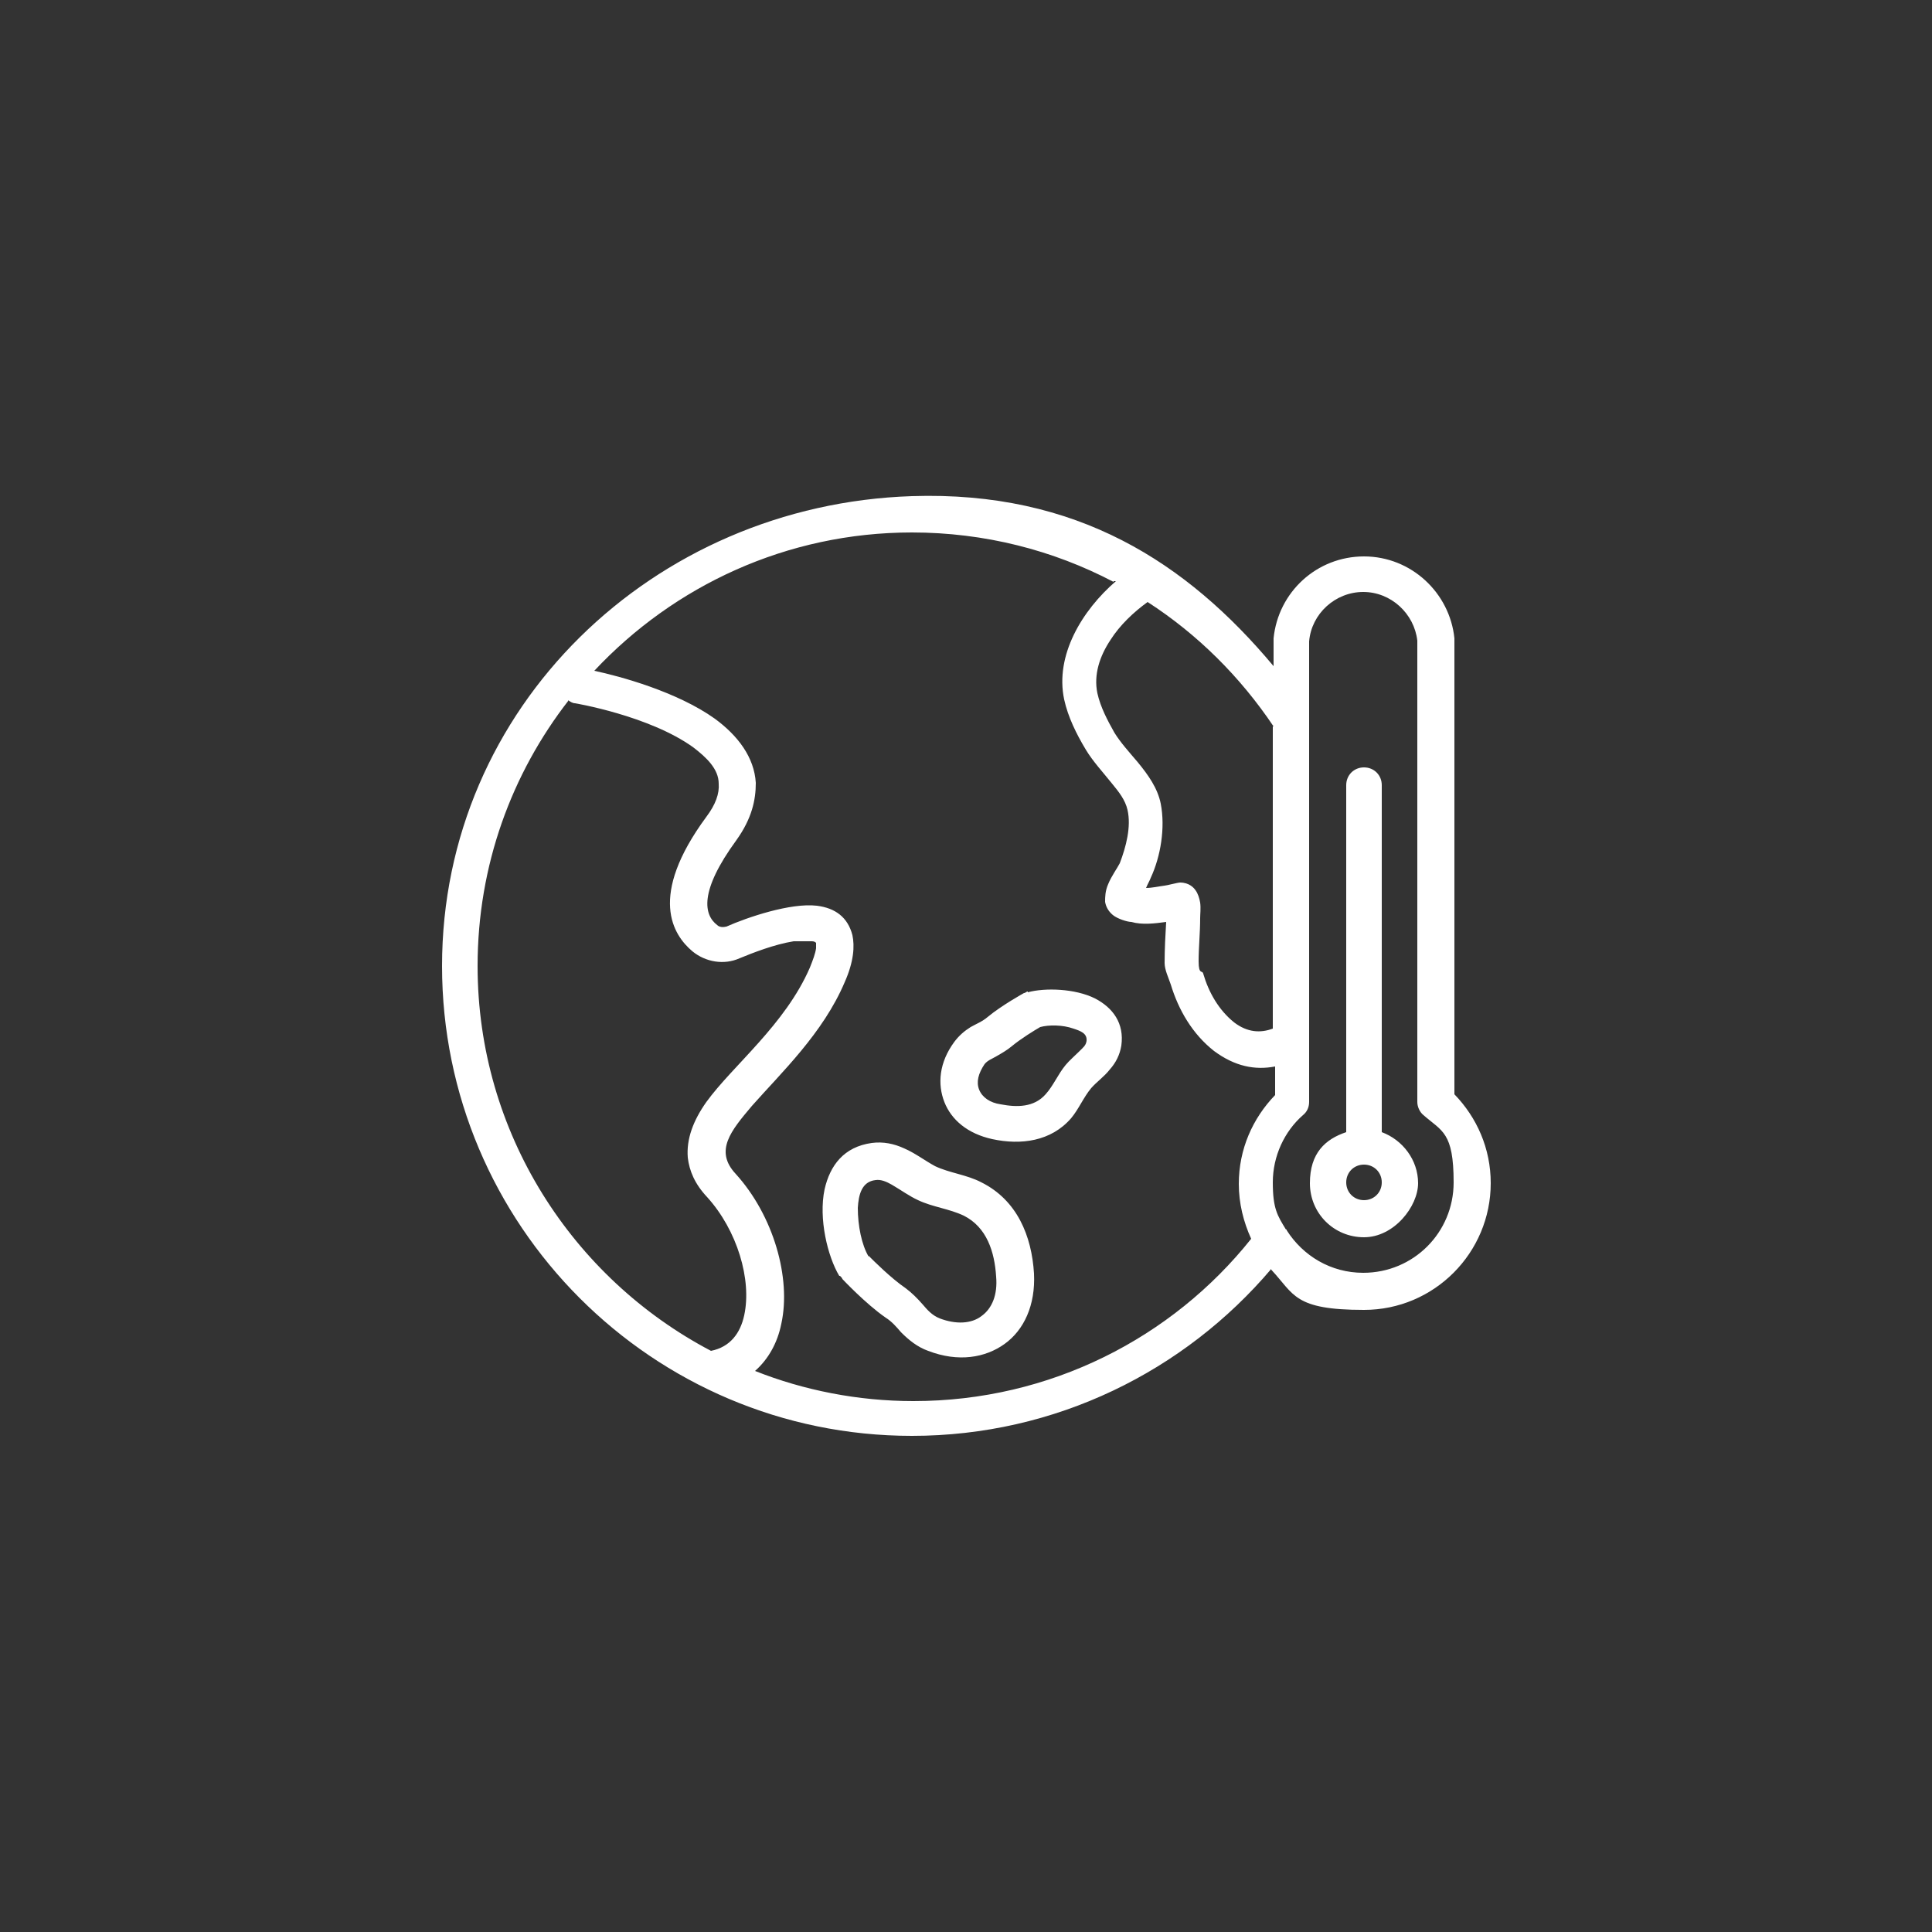 <?xml version="1.0" encoding="UTF-8"?>
<svg xmlns="http://www.w3.org/2000/svg" version="1.1" viewBox="0 0 250 250">
  <rect x="0" y="0" width="250" height="250" fill="#333333" stroke="none"/>
  <defs>
    <style>
      .cls-1 {
        fill: #fff;
        fill-rule: evenodd;
      }
    </style>
  </defs>
  <!-- Generator: Adobe Illustrator 28.6.0, SVG Export Plug-In . SVG Version: 1.2.0 Build 709)  -->
  <g>
    <g id="Capa_1">
      <path class="cls-1" d="M164.5,164.2c-11.2,13.2-27.9,21.6-46.5,21.6-33.6,0-60.8-27.3-60.8-60.8s27.3-59.7,60.8-60.8c21.3-.7,35.6,8.6,46.8,22v-3.6c.6-6,5.6-10.6,11.7-10.6s11.1,4.7,11.7,10.6v59c2.9,3,4.7,7,4.7,11.5,0,9-7.3,16.4-16.4,16.4s-9-2-12-5.2h0ZM164.8,94c-4.3-6.4-9.8-11.9-16.3-16.1-1.8,1.3-3.6,3-4.8,4.9-1.4,2.1-2.2,4.5-1.7,6.9.4,1.8,1.3,3.5,2.2,5.1.8,1.3,1.9,2.5,3,3.8,1.4,1.7,2.6,3.4,3,5.4.6,3.1,0,6.8-1.3,9.6-.1.3-.4.8-.6,1.3.8,0,1.6-.2,2.4-.3.2,0,1.7-.4,2-.4,1.2,0,1.8.7,2,1,.3.4.5,1,.6,1.6.1.7,0,1.5,0,2,0,1.9-.2,3.8-.2,5.6s.5,1.1.6,1.6c.7,2.4,2,4.7,4,6.3,1.7,1.3,3.4,1.4,5,.8v-39.1h.1ZM144.1,75.3c-7.8-4.1-16.7-6.4-26.1-6.4-16.2,0-30.8,6.9-41.1,17.9,3.3.7,10.7,2.7,15.6,6.2,3,2.2,5.1,5,5.3,8.3,0,2.2-.5,4.6-2.5,7.4-4.9,6.7-4.2,9.7-2.5,11,.3.3.8.3,1.2.2h0c2.7-1.2,8.3-3.1,11.7-2.7,2.4.3,4,1.5,4.6,3.8.3,1.4.2,3.4-1,6.1-2.8,6.6-8.2,11.7-12,16-2.7,3.2-4.9,5.8-2.1,8.8,4.9,5.4,7.2,13.5,5.9,19.4-.5,2.5-1.7,4.6-3.4,6.1,6.3,2.5,13.3,3.9,20.5,3.9,17.7,0,33.5-8.2,43.7-21-1-2.2-1.6-4.6-1.6-7.1,0-4.5,1.8-8.5,4.7-11.5v-3.7c-2.6.5-5.2,0-7.9-2-2.8-2.2-4.6-5.3-5.6-8.6-.3-.9-.8-1.9-.8-2.8,0-1.8.1-3.6.2-5.3-1.5.2-3.1.4-4.5,0-.5,0-1.8-.4-2.4-.9-.6-.5-.9-1.1-1-1.7,0-.6,0-1.4.4-2.3.4-1,1.2-2.1,1.5-2.7.8-2.1,1.5-4.7,1-6.9-.3-1.3-1.1-2.3-2-3.4-1.2-1.5-2.5-2.9-3.4-4.4-1.2-2-2.3-4.2-2.8-6.5-1.2-5.7,2.3-11.5,6.7-15.3h-.3ZM73.6,90.6c-7.4,9.5-11.8,21.4-11.8,34.4,0,21.6,12.3,40.4,30.2,49.8,2.5-.5,3.8-2.3,4.3-4.6,1-4.6-.9-11-4.8-15.3-1.6-1.7-2.3-3.4-2.5-5.1-.2-2.4.7-4.8,2.4-7.2,3.4-4.7,10.2-10,13.4-17.4.4-1,.7-1.8.8-2.5,0-.3,0-.6,0-.7-.2-.2-.4-.2-.7-.2-.7,0-1.4,0-2.2,0-2.5.4-5.3,1.5-7,2.2-2,.9-4.4.5-6.1-.9h0c-2.5-2.1-5.8-7.1,1.8-17.4,1.2-1.6,1.7-3,1.6-4.3,0-1.9-1.6-3.4-3.3-4.7-5.7-4.1-15.3-5.7-15.3-5.7-.3,0-.6-.2-.9-.4h0ZM166.5,159.2c2.1,3.3,5.7,5.5,9.9,5.5,6.5,0,11.7-5.2,11.7-11.7s-1.5-6.6-3.9-8.7c-.5-.4-.8-1.1-.8-1.7v-59.7c-.4-3.5-3.4-6.3-7-6.3s-6.7,2.8-7,6.4v59.6c0,.7-.3,1.3-.8,1.7-2.4,2.1-3.9,5.3-3.9,8.7s.6,4.3,1.7,6.1h.1ZM108.6,165.1c-1.5-2.5-2.7-7.4-1.9-11.2.7-3.1,2.5-5.5,6.1-6,1.5-.2,2.9.1,4.2.7,1.4.6,2.7,1.6,4,2.3,1.9.9,4.1,1.1,6,2.1,4.6,2.3,6.5,6.9,6.8,11.8.2,4.1-1.3,7.3-3.8,9.1s-6,2.4-9.9.9c-1.4-.5-2.5-1.4-3.5-2.4-.6-.7-1.2-1.4-2-1.9-2.6-1.8-5.6-5-5.6-5,0-.1-.2-.3-.3-.4h0ZM112.4,162.5h0c.7.7,2.9,2.9,4.8,4.2.8.6,1.5,1.3,2.2,2.1.6.7,1.2,1.4,2.2,1.8,2.1.8,4.1.7,5.4-.3,1.4-1,2.1-2.8,1.9-5.1-.2-3.2-1.2-6.4-4.2-7.9-1.9-.9-4-1.1-5.9-2-1.1-.5-2.2-1.3-3.4-2-.7-.4-1.4-.7-2.1-.6-1.8.2-2.2,1.9-2.3,3.6,0,2.3.5,4.8,1.4,6.3h0ZM133,128.4c2.2-.6,6.1-.5,8.7.8,2.3,1.2,3.8,3.2,3.4,6.1-.2,1.2-.7,2.2-1.5,3.1-.7.9-1.7,1.6-2.4,2.4-1,1.2-1.6,2.7-2.6,3.9-2.6,3-6.5,3.5-10.2,2.7-3.2-.7-5.3-2.5-6.2-4.8-.9-2.3-.7-5.1,1.3-7.8.6-.8,1.3-1.4,2.1-1.9.7-.4,1.5-.7,2.2-1.3,1.8-1.5,4.7-3.1,4.7-3.1.2,0,.3-.2.5-.2h0ZM134.6,132.9h0c-.7.4-2.5,1.5-3.7,2.5-.6.5-1.3.9-2,1.3-.5.3-1.1.5-1.5,1-.8,1.2-1.1,2.3-.7,3.3s1.4,1.7,2.8,1.9c2.1.4,4.3.4,5.8-1.3,1-1.1,1.6-2.6,2.6-3.8.5-.6,1.1-1.1,1.7-1.7s.9-.8,1-1.4c.1-1-.8-1.3-1.7-1.6-1.4-.5-3.2-.5-4.3-.2h0ZM178.8,146.5c2.7,1,4.7,3.6,4.7,6.6s-3.1,7-7,7-7-3.1-7-7,2-5.7,4.7-6.6v-44.9c0-1.3,1-2.3,2.3-2.3s2.3,1,2.3,2.3v44.9ZM176.5,150.7c-1.3,0-2.3,1-2.3,2.3s1,2.3,2.3,2.3,2.3-1,2.3-2.3-1-2.3-2.3-2.3Z"/>
    </g>
  </g>
</svg>